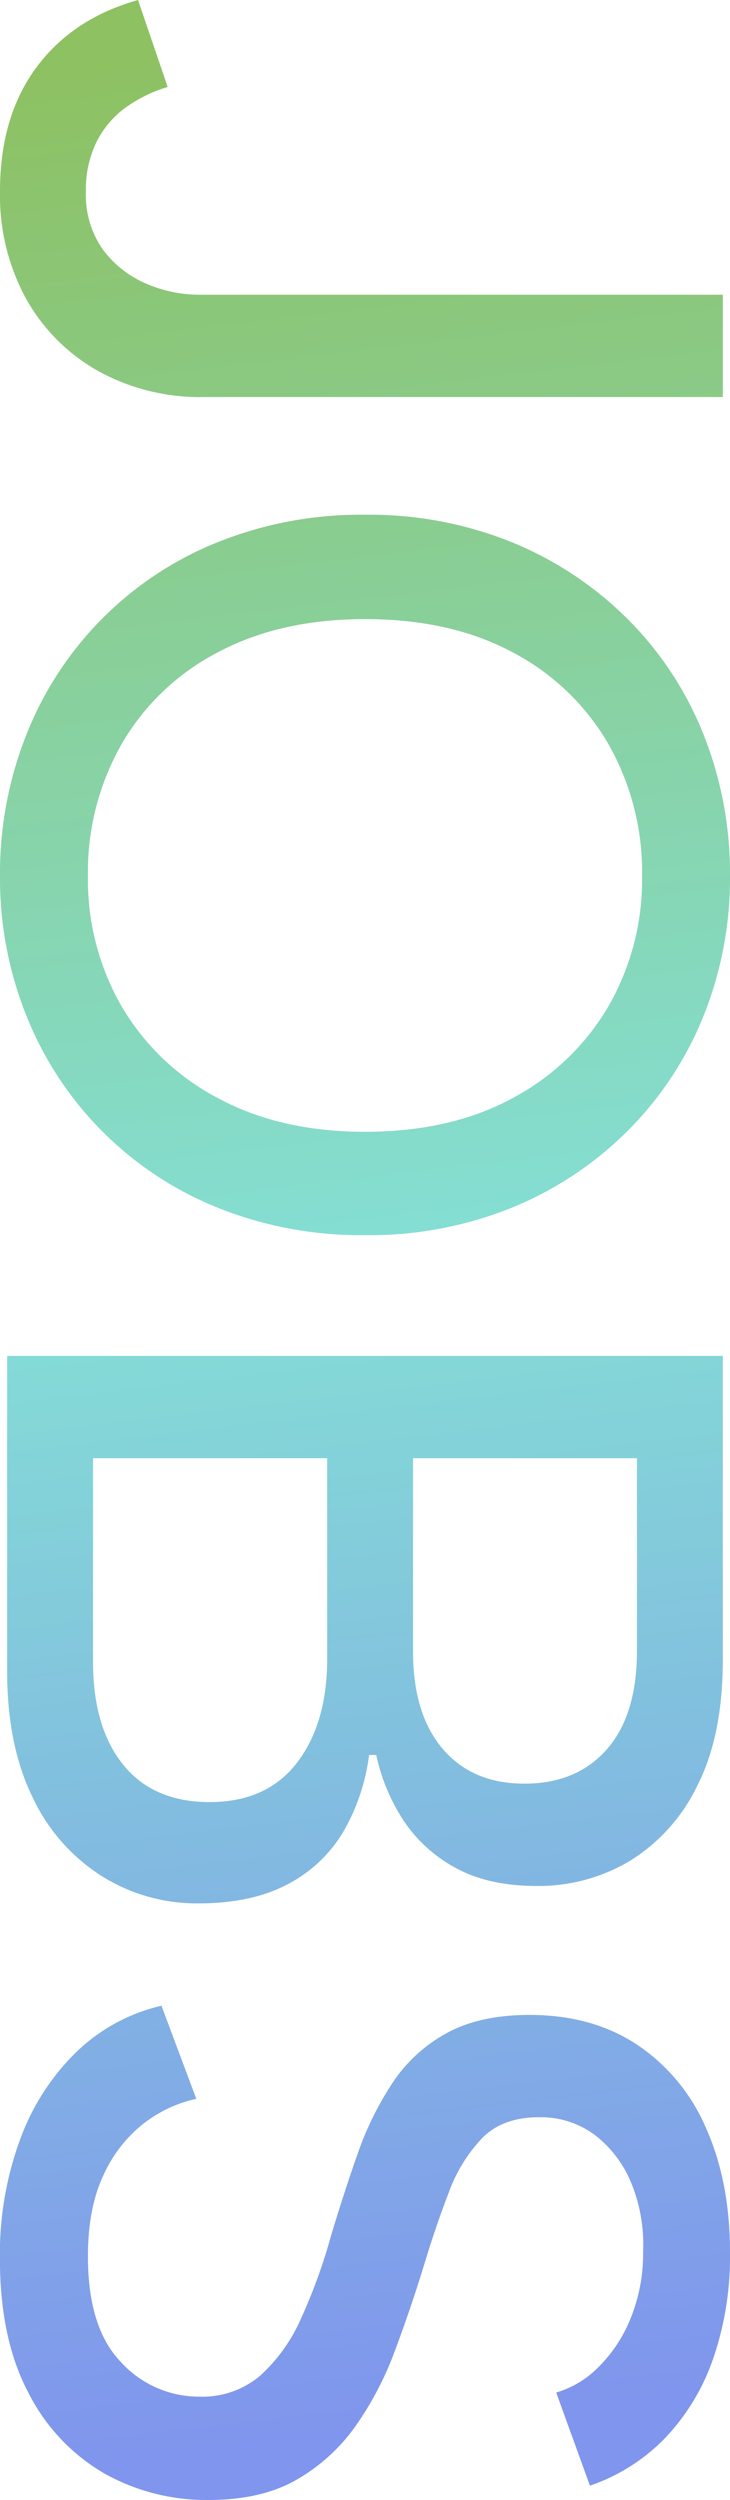 <svg xmlns="http://www.w3.org/2000/svg" xmlns:xlink="http://www.w3.org/1999/xlink" width="140.148" height="479.526" viewBox="0 0 140.148 479.526">
  <defs>
    <linearGradient id="linear-gradient" y1="0.766" x2="1" y2="0.719" gradientUnits="objectBoundingBox">
      <stop offset="0" stop-color="#5da71f"/>
      <stop offset="0.507" stop-color="#50d1c3"/>
      <stop offset="1" stop-color="#4a68e6"/>
    </linearGradient>
  </defs>
  <path id="Path_399001" data-name="Path 399001" d="M56.53,1.374H76.159v99.517a40.465,40.465,0,0,1-5.1,20.61,36.049,36.049,0,0,1-13.936,13.74,41.338,41.338,0,0,1-20.414,4.907q-14.329,0-23.751-6.968T0,113.649l16.684-5.692A27.1,27.1,0,0,0,20.61,116a18.216,18.216,0,0,0,6.576,5.594,20.634,20.634,0,0,0,9.52,2.061A18.215,18.215,0,0,0,47.7,120.519a20.093,20.093,0,0,0,6.576-8.146,25.719,25.719,0,0,0,2.257-10.7ZM168.02,140.148a72.025,72.025,0,0,1-27.186-5.1,65.7,65.7,0,0,1-36.8-36.607,73.734,73.734,0,0,1-5.3-28.363,73,73,0,0,1,5.3-28.265,67.769,67.769,0,0,1,14.721-22.18A65.505,65.505,0,0,1,140.835,5.1,72.025,72.025,0,0,1,168.02,0a70.758,70.758,0,0,1,26.891,5.1A65.744,65.744,0,0,1,216.9,19.629a67.769,67.769,0,0,1,14.721,22.18,73,73,0,0,1,5.3,28.265,73.734,73.734,0,0,1-5.3,28.363,65.925,65.925,0,0,1-36.705,36.607A70.758,70.758,0,0,1,168.02,140.148Zm0-16.881a48.7,48.7,0,0,0,25.026-6.477,46.393,46.393,0,0,0,17.568-18.451q6.477-11.973,6.477-28.265,0-16.488-6.477-28.363a46.555,46.555,0,0,0-17.568-18.353,48.7,48.7,0,0,0-25.026-6.477A49.607,49.607,0,0,0,142.7,23.358a45.677,45.677,0,0,0-17.568,18.353q-6.379,11.875-6.379,28.363,0,16.292,6.379,28.265A45.525,45.525,0,0,0,142.7,116.79,49.607,49.607,0,0,0,168.02,123.267ZM342.126,39.453q0-10.011-6.576-15.8t-18.942-5.79h-36.9V60.848h37.1q11.973,0,18.647-5.692T342.126,39.453Zm-82.047,99.32V1.374h58.3q14.525,0,24.143,4.907a34.519,34.519,0,0,1,14.427,12.955A34.161,34.161,0,0,1,361.754,37.1q0,9.225-3.435,15.507a27.84,27.84,0,0,1-9.029,10.011,37.1,37.1,0,0,1-12.66,5.3v1.374a38.94,38.94,0,0,1,14.82,5.005,26.778,26.778,0,0,1,10.011,10.7q3.631,6.87,3.631,17.077a34.366,34.366,0,0,1-5.3,18.647,35.974,35.974,0,0,1-15.212,13.249q-9.912,4.809-24.045,4.809Zm19.629-16.488h39.061q12.562,0,19.727-5.79t7.164-16.586q0-10.992-7.557-16.782t-19.923-5.79H279.707Zm122.875-19.825a25.235,25.235,0,0,0,4.809,10.207,26.324,26.324,0,0,0,9.912,7.655q6.281,2.944,15.507,2.944,13.74,0,20.316-6.379a20.252,20.252,0,0,0,6.576-15.016,17.123,17.123,0,0,0-4.024-11.679,32.49,32.49,0,0,0-10.992-7.851,107.3,107.3,0,0,0-16-5.79q-7.851-2.355-15.408-5.005a61.5,61.5,0,0,1-13.642-6.674,29.336,29.336,0,0,1-9.618-10.4q-3.533-6.379-3.533-16,0-11.973,5.692-20.61a36.445,36.445,0,0,1,16-13.249Q418.481,0,432.025,0a60.2,60.2,0,0,1,20.414,3.239,41.814,41.814,0,0,1,15.212,9.225,36.494,36.494,0,0,1,9.127,14.427l-17.862,6.477a18.8,18.8,0,0,0-4.907-8.146,27.767,27.767,0,0,0-9.422-6.183,33.083,33.083,0,0,0-12.759-2.355,30.972,30.972,0,0,0-13.053,2.257,22.177,22.177,0,0,0-9.225,6.968,17.311,17.311,0,0,0-3.435,10.8q0,6.87,3.926,10.8a29.935,29.935,0,0,0,10.5,6.477q6.576,2.552,14.427,4.907,8.244,2.552,16.1,5.5a62.467,62.467,0,0,1,14.231,7.459,35.447,35.447,0,0,1,10.3,11.286q3.926,6.772,3.926,16.979a39.977,39.977,0,0,1-5.1,20.021,37.253,37.253,0,0,1-15.408,14.525q-10.3,5.5-25.812,5.5a63.565,63.565,0,0,1-22.965-3.926,44.709,44.709,0,0,1-16.782-10.894,34.755,34.755,0,0,1-8.735-16.194Z" transform="translate(140.148) rotate(90)" opacity="0.7" fill="url(#linear-gradient)"/>
</svg>
